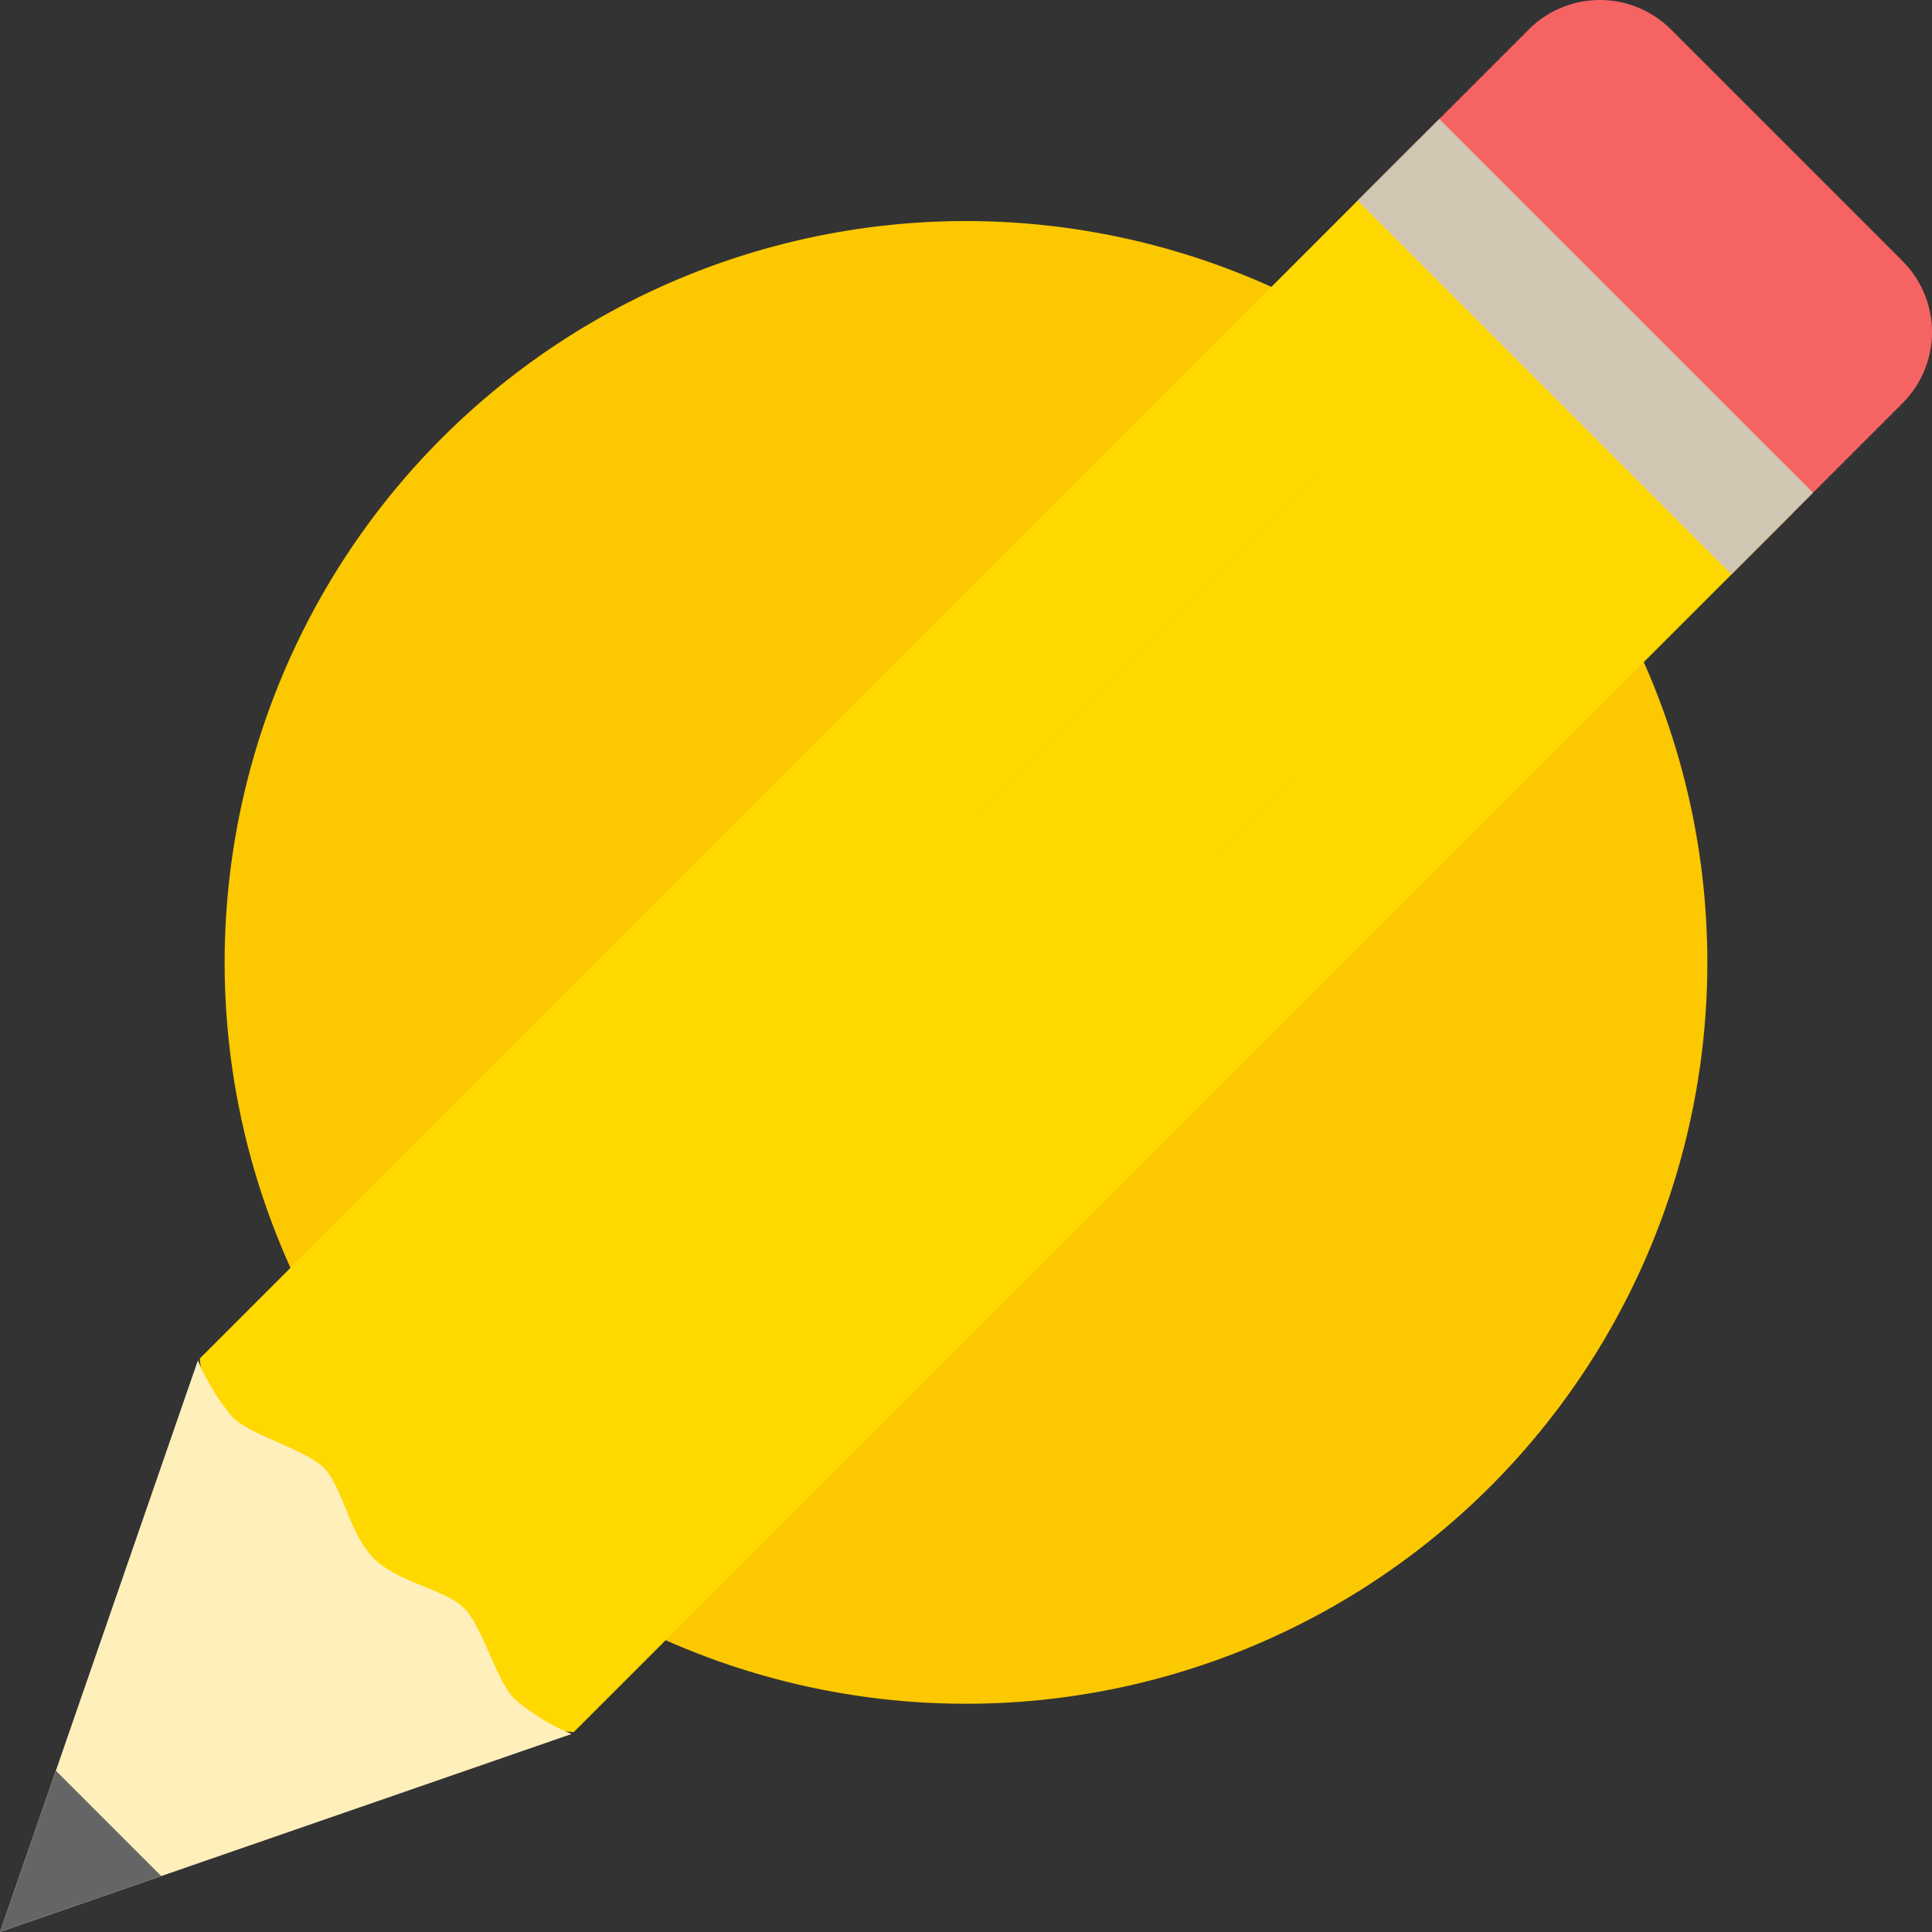 <svg xmlns="http://www.w3.org/2000/svg" width="129" height="129"><rect width="100%" height="100%" fill="#333333" stroke="none"/><defs><clipPath id="a"><path data-name="長方形 623" fill="none" d="M0 0h129v129H0z"/></clipPath><clipPath id="b"><path data-name="長方形 619" fill="none" d="M0 0h99.618v98.491H0z"/></clipPath><clipPath id="c"><path data-name="長方形 620" fill="none" d="M0 0h90.26v89.132H0z"/></clipPath></defs><g data-name="グループ 6727"><path data-name="パス 1082" d="M64.5 14.76A49.5 49.5 0 1115 64.26a49.5 49.5 0 0149.5-49.5z" fill="#fcc800"/><g data-name="グループ 6726"><g data-name="グループ 6725"><g data-name="グループ 6724" clip-path="url(#a)"><g data-name="グループ 6723" clip-path="url(#a)"><path data-name="パス 1076" d="M94.684 9.36l24.955 24.955-81.337 81.332c-2.716-.046-5.069-2.818-5.069-2.818L15.169 94.767s-1.871-2.73-1.819-4.069z" fill="#ffd800"/><g data-name="グループ 6719"><g data-name="グループ 6718"><g data-name="グループ 6717" clip-path="url(#b)" transform="translate(20.022 17.159)" opacity=".5"><path data-name="パス 1077" d="M13.212 95.673l.809.809a7.077 7.077 0 004.26 2.009l81.337-81.334L82.461.005.003 82.461z" fill="#ffd800"/></g></g></g><g data-name="グループ 6722"><g data-name="グループ 6721"><g data-name="グループ 6720" clip-path="url(#c)" transform="translate(29.38 26.517)" opacity=".5"><path data-name="パス 1078" d="M8.922 89.132L90.259 7.798l-7.8-7.8L.004 82.461l3.854 3.854.809.809a7.077 7.077 0 004.26 2.009" fill="#ffd800"/></g></g></g><path data-name="パス 1079" d="M.006 128.99l-.006.007.006-.006 38.16-13.212a14.343 14.343 0 01-3.786-2.31c-1.264-1.264-2.132-4.837-3.4-6.1s-4.389-1.687-6.03-3.325-2.06-4.765-3.325-6.03-4.839-2.134-6.1-3.4a14.341 14.341 0 01-2.31-3.786z" fill="#ffefbb"/><path data-name="パス 1080" d="M111.567 1.965l15.468 15.468a6.709 6.709 0 010 9.487l-9.926 9.926-24.955-24.955 9.926-9.926a6.709 6.709 0 019.487 0" fill="#f56462"/><path data-name="長方形 621" fill="#d1c6b2" d="M90.651 13.394l5.45-5.45 24.956 24.955-5.45 5.45z"/><path data-name="パス 1081" d="M3.732 118.231L.007 128.99l-.007.006.006-.007 10.76-3.725z" fill="#656565"/></g></g></g></g></g></svg>